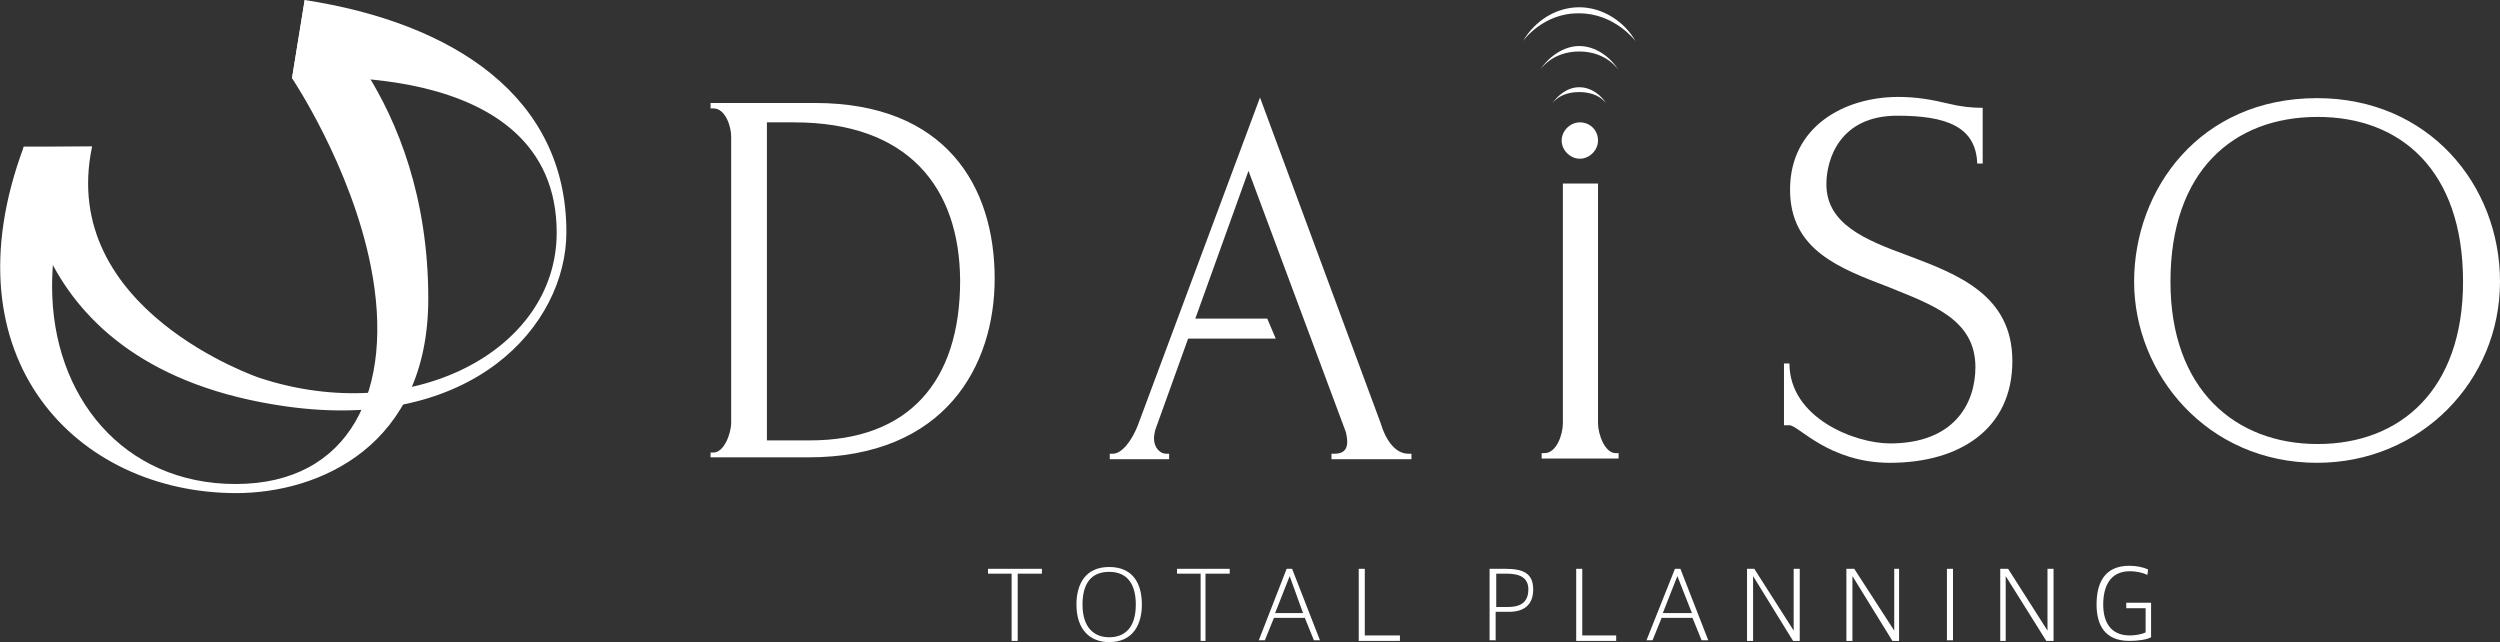 <?xml version="1.0" encoding="utf-8"?>
<!-- Generator: Adobe Illustrator 24.0.2, SVG Export Plug-In . SVG Version: 6.00 Build 0)  -->
<svg version="1.1" id="レイヤー_1" xmlns="http://www.w3.org/2000/svg" xmlns:xlink="http://www.w3.org/1999/xlink" x="0px"
	 y="0px" viewBox="0 0 412.7 106" style="enable-background:new 0 0 412.7 106;" xml:space="preserve">
<rect x="0" y="0" width="412.7" height="106" fill="#333333" stroke="none"/>
<style type="text/css">
	.st0{fill:#FFFFFF;}
</style>
<g>
	<path class="st0" d="M42.9,62.4c0,0-33.4-11.2-27.7-38.2H3.9c0,0-2.3,36.5,43.4,42.9C78,71.4,93.5,53.7,93.5,38.3
		C93.5,16,74.9,3.8,50.3,0l-2.1,13c0,0,43.7-4.3,43.7,25.4C91.9,58.1,67.6,70.5,42.9,62.4"/>
	<path class="st0" d="M15.2,24.2c0,0-6.6,8.2-6.6,23.1c0,18.1,11.7,32.6,30.3,32.6c18.9,0,26.4-15.5,22.3-36c-3.3-16.6-13-31-13-31
		L50.3,0c0,0,20.4,15.6,20.4,49.3c0,24.4-18.1,32.1-31.7,32.1c-26.3,0-48.1-22.2-35.1-57.1L15.2,24.2"/>
</g>
<g>
	<path class="st0" d="M117.3,74.7h0.5c1.7,0,2.9-3.1,2.9-4.9V22.5c0-1.7-1-4.6-2.9-4.6h-0.5V17h17.2c21.6,0,29.7,13.7,29.7,29
		c0,14.3-8.1,29.5-30.8,29.5h-16.1V74.7 M131.1,20.2h-4.5v52.5h7.1c16.3,0,24.8-9.7,24.8-26.4C158.4,30.9,149.9,20.2,131.1,20.2"/>
	<path class="st0" d="M190.7,71c-0.1,0.5-0.2,0.9-0.2,1.4c0,1.5,1,2.5,2,2.5h0.5v0.9h-9.8v-0.9h0.5c1.5,0,3.1-2.1,4.1-4.6L208,16.1
		l19.9,53.7c0.7,2.4,2.2,5.1,4.6,5.1h0.5v0.9h-13.2v-0.9h0.5c1.4,0,2.1-0.6,2.1-2c0-0.4-0.1-1-0.2-1.5l-16.1-43.2L190.7,71"/>
	<path class="st0" d="M263.8,30.3v39.6c0,1.7,1.1,4.9,2.9,4.9h0.5v0.9h-12.7v-0.9h0.5c1.9,0,3-3,3-4.9V30.3H263.8"/>
	<path class="st0" d="M312,76.4c-10.1,0-15.1-6.2-16.6-6.2h-0.9V60h0.9c0,9,10.8,13.2,16.6,13.2c10.6,0,14.1-6.6,14.1-12.6
		c0-7.9-7.2-10.3-14.3-13.2c-8.1-3.1-16.3-6.1-16.3-16.1c0-10.3,8.8-15.3,17.9-15.3c3.1,0,5.7,0.5,8.2,1.1c2,0.5,3.9,0.7,5.7,0.7V27
		h-0.9c-0.2-6.1-5.1-7.9-13.2-7.9c-9.5,0-11.7,7.2-11.7,11.3c0,6.6,6.4,9.2,13.5,11.8c8.2,3.1,17.2,6.5,17.2,17.4
		C332.2,70.9,323.4,76.4,312,76.4"/>
	<path class="st0" d="M412.7,46.5c0,16.4-13.1,29.9-30.2,29.9c-18.2,0-30.2-14.7-30.2-29.9s10.8-30.3,30.2-30.3
		C400.9,16.2,412.7,30.5,412.7,46.5 M406.6,46.5c0-18.4-10.3-27.2-24-27.2c-14,0-24.3,9-24.3,27.2c0,17.8,10.7,26.8,24.3,26.8
		S406.6,64.4,406.6,46.5"/>
	<polyline class="st0" points="167,105.8 167,94.7 163.1,94.7 163.1,93.9 172,93.9 172,94.7 168,94.7 168,105.8 167,105.8 	"/>
	<path class="st0" d="M177.7,99.8c0-3.4,1.5-6.2,5.4-6.2c3.9,0,5.4,2.7,5.4,6.2c0,3.2-1.4,6.2-5.4,6.2C180,106,177.7,104,177.7,99.8
		L177.7,99.8 M178.7,99.8c0,3.9,2,5.4,4.4,5.4c2.6,0,4.4-1.6,4.4-5.4c0-3.1-1.2-5.4-4.4-5.4C180,94.4,178.7,96.5,178.7,99.8
		L178.7,99.8z"/>
	<polyline class="st0" points="198.2,105.8 198.2,94.7 194.3,94.7 194.3,93.9 203,93.9 203,94.7 199,94.7 199,105.8 198.2,105.8 	
		"/>
	<path class="st0" d="M212.4,93.9h0.9l4.6,11.8h-1l-1.5-3.7h-5.1l-1.5,3.7h-1L212.4,93.9 M215.1,101.2l-2.2-6.1l-2.4,6.1H215.1z"/>
	<polyline class="st0" points="225.3,104.9 231.1,104.9 231.1,105.8 224.3,105.8 224.3,93.9 225.3,93.9 225.3,104.9 	"/>
	<path class="st0" d="M245.9,105.8V93.9h2.6c2.9,0,4.6,0.7,4.6,3.4s-1.7,3.7-4,3.7h-2.2v4.7H245.9 M248.9,100.2
		c1.6,0,3.4-0.4,3.4-2.9c0-2-1.5-2.6-3.6-2.6H247v5.5H248.9z"/>
	<polyline class="st0" points="261.2,104.9 266.8,104.9 266.8,105.8 260.2,105.8 260.2,93.9 261.2,93.9 261.2,104.9 	"/>
	<path class="st0" d="M276.5,93.9h0.9l4.6,11.8h-1.1l-1.5-3.7h-5.1l-1.5,3.7h-1L276.5,93.9 M279.3,101.2l-2.4-6.1l-2.4,6.1H279.3z"
		/>
	<polyline class="st0" points="289.4,105.8 288.4,105.8 288.4,93.9 289.6,93.9 296.1,104.1 296.1,93.9 297.1,93.9 297.1,105.8 
		296,105.8 289.4,95.1 289.4,105.8 	"/>
	<polyline class="st0" points="305.8,105.8 304.8,105.8 304.8,93.9 306.1,93.9 312.7,104.1 312.7,93.9 313.5,93.9 313.5,105.8 
		312.4,105.8 305.8,95.1 305.8,105.8 	"/>
	<rect x="321.4" y="93.9" class="st0" width="1" height="11.8"/>
	<polyline class="st0" points="331.1,105.8 330.2,105.8 330.2,93.9 331.5,93.9 338,104.1 338,93.9 339,93.9 339,105.8 337.8,105.8 
		331.1,95.1 331.1,105.8 	"/>
	<path class="st0" d="M354.2,100.4h-3.2v-0.9h4.1v5.7c-0.7,0.4-2.2,0.6-3.6,0.6c-4,0-5.4-2.6-5.4-6c0-3.4,1.2-6.4,5.4-6.4
		c1.1,0,2.2,0.2,3.1,0.6l-0.1,0.9c-0.9-0.4-1.9-0.6-2.9-0.6c-3.4,0-4.4,2.7-4.4,5.5c0,2.6,1,5.1,4.4,5.1c0.9,0,2-0.2,2.6-0.5V100.4"
		/>
	<path class="st0" d="M263.8,23.2c0,1.6-1.4,3-3,3c-1.6,0-3-1.4-3-3s1.4-3,3-3C262.5,20.2,263.8,21.5,263.8,23.2"/>
	<path class="st0" d="M256.1,17.3c1-1.6,2.7-2.9,4.6-2.9s3.6,1.2,4.6,2.9c0,0-1.1-2.1-4.6-2.1S256.1,17.3,256.1,17.3"/>
	<path class="st0" d="M254.2,11.6c1.4-2.2,3.9-4,6.5-4s5.1,1.7,6.5,4c0,0-1.9-3.1-6.5-3.1C256.1,8.5,254.2,11.6,254.2,11.6"/>
	<path class="st0" d="M251.4,6.8c2-3.4,5.5-5.6,9.3-5.6c3.9,0,7.5,2.4,9.3,5.6c0,0-3.4-4.6-9.3-4.6C254.7,2.1,251.4,6.8,251.4,6.8"
		/>
	<polyline class="st0" points="195.8,55.9 210.6,55.9 209.2,52.6 195.8,52.6 195.8,55.9 	"/>
</g>
</svg>
